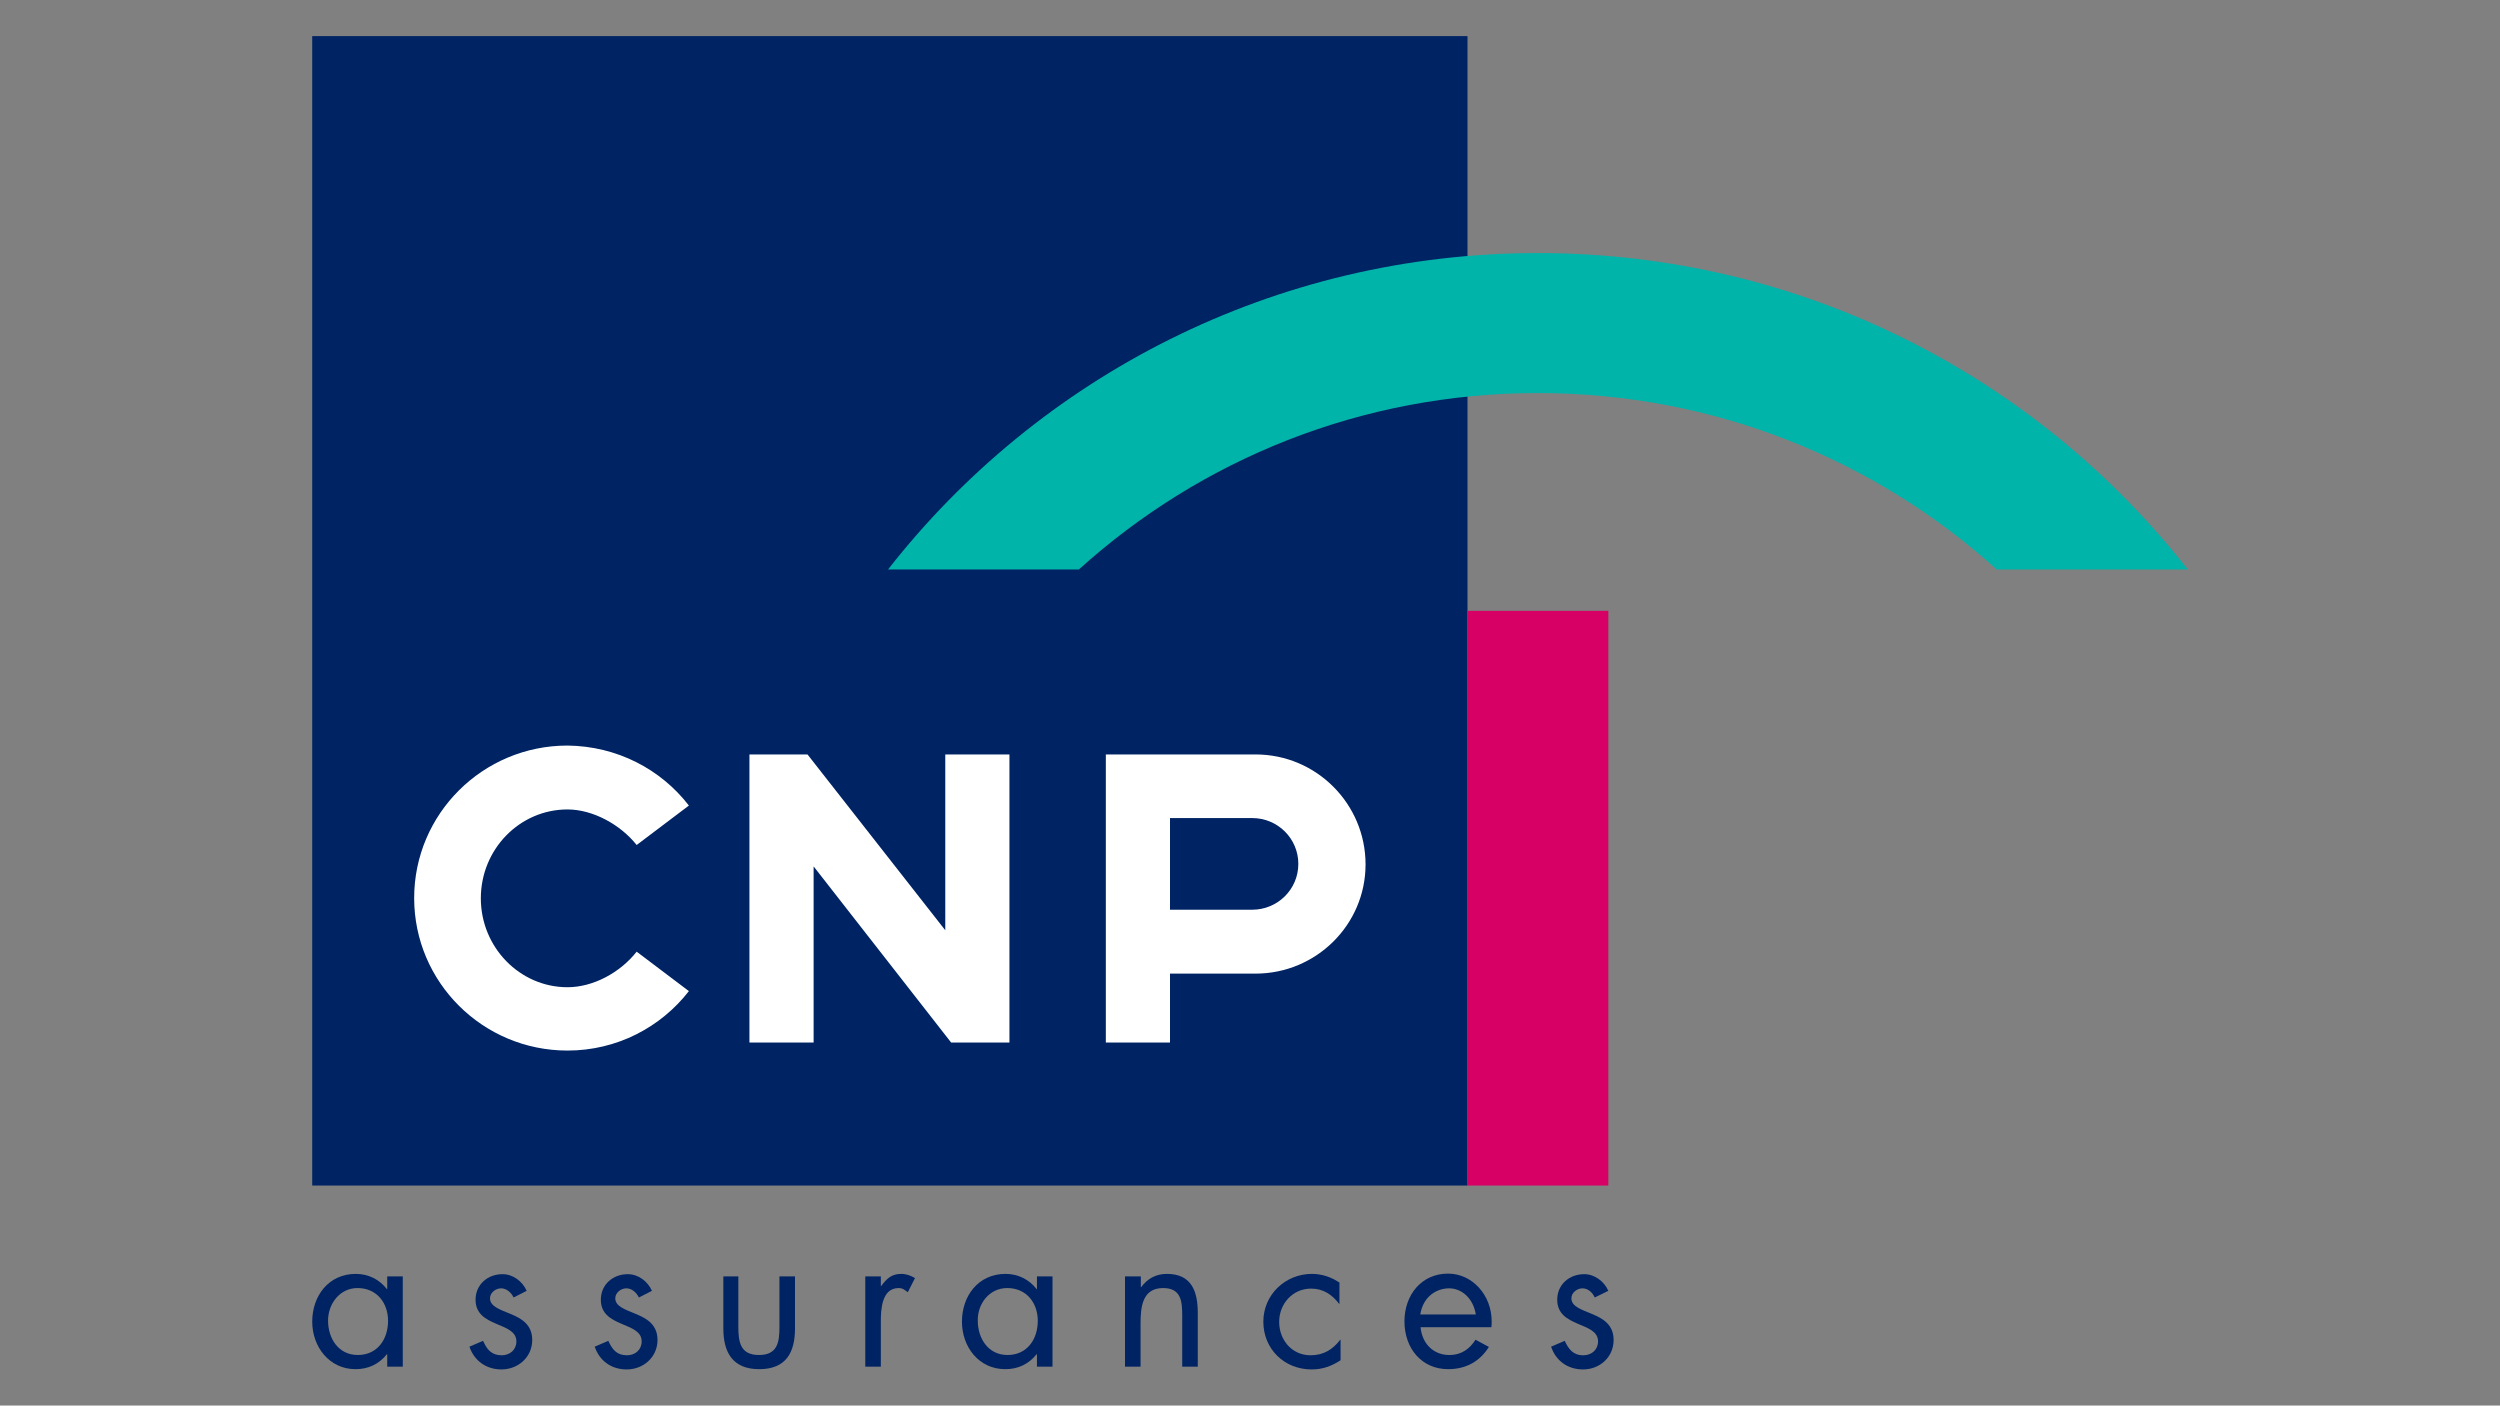 <?xml version="1.0" encoding="UTF-8"?>
<!-- Generator: Adobe Illustrator 26.5.0, SVG Export Plug-In . SVG Version: 6.00 Build 0)  -->
<svg xmlns="http://www.w3.org/2000/svg" xmlns:xlink="http://www.w3.org/1999/xlink" version="1.1" x="0px" y="0px" viewBox="0 0 900 506" style="enable-background:new 0 0 900 506;" xml:space="preserve">
<rect x="0" y="0" width="900" height="506" fill="#808080" stroke="none"/>
<style type="text/css">
	.st0{clip-path:url(#SVGID_00000102506217714152460740000009374644584547614121_);fill:#1B3281;}
	.st1{fill-rule:evenodd;clip-rule:evenodd;fill:#12ABDB;}
	.st2{fill-rule:evenodd;clip-rule:evenodd;fill:#0070AD;}
	.st3{fill:#304E69;}
	.st4{fill:#1C9DD4;}
	.st5{fill:none;}
	.st6{fill:#00563F;}
	.st7{fill:#27509B;}
	.st8{fill:#FFFFFF;}
	.st9{fill:#183964;}
	.st10{fill:#EEB111;}
	.st11{fill:#231F20;}
	.st12{fill:#ED1C2E;}
	.st13{fill:#CCCCCC;}
	.st14{fill-rule:evenodd;clip-rule:evenodd;fill:#0061A9;}
	.st15{fill-rule:evenodd;clip-rule:evenodd;fill:#FFE822;}
	.st16{fill-rule:evenodd;clip-rule:evenodd;fill:#FFFFFF;}
	.st17{fill-rule:evenodd;clip-rule:evenodd;fill:#040506;}
	.st18{fill:#142559;}
	.st19{fill:#E00025;}
	.st20{fill:#006680;}
	.st21{fill:#005EAD;}
	.st22{fill:#001E50;}
	.st23{fill:#E30613;}
	.st24{fill:#6EC2B3;}
	.st25{fill:#F26724;}
	.st26{fill:#12100B;}
	.st27{fill:#254A9A;}
	.st28{fill:url(#path2982_00000003786344523090156950000002199967982332016315_);}
	.st29{fill:#E01D22;}
	.st30{fill:#337993;}
	.st31{fill:#81A4AB;}
	.st32{fill:none;stroke:#81A4AB;stroke-width:1.5;stroke-miterlimit:10;}
	.st33{fill:none;stroke:#337993;stroke-width:1.5;stroke-miterlimit:10;}
	.st34{fill:#004554;}
	.st35{fill:#C4C31E;}
	.st36{fill:#181716;}
	.st37{clip-path:url(#SVGID_00000166642710726410334610000013367060062455963526_);}
	.st38{clip-path:url(#SVGID_00000138570605151266256050000016684740291361937799_);}
	.st39{fill:#004494;}
	.st40{fill:#69AAC7;}
	.st41{fill:#50AE2F;}
	.st42{fill:#72C6A5;}
	.st43{fill:#006892;}
	.st44{fill:#E51202;}
	.st45{fill:#1D1C20;}
	.st46{fill:#F47D30;}
	.st47{fill:#555658;}
	.st48{fill:#569BBE;}
	.st49{fill:#0099DE;}
	.st50{fill:#007EC1;}
	.st51{fill:#00406E;}
	.st52{fill:#001836;}
	.st53{fill:#3E3D40;}
	.st54{fill-rule:evenodd;clip-rule:evenodd;}
	.st55{fill-rule:evenodd;clip-rule:evenodd;fill:#2C53A0;}
	.st56{opacity:0.7;}
	.st57{clip-path:url(#SVGID_00000005978627363907762500000017351945505031658399_);}
	.st58{clip-path:url(#SVGID_00000102520877326304279640000009796566959615070359_);}
	.st59{clip-path:url(#SVGID_00000054946325996571009180000012065913716622881455_);}
	.st60{clip-path:url(#SVGID_00000140726409894168677560000017471437024130490541_);}
	.st61{fill:#76BF43;}
	.st62{fill:#FFF100;}
	.st63{fill:#CE1F36;}
	.st64{fill:#283877;}
	.st65{fill:#19458F;}
	.st66{fill:#EB172B;}
	.st67{fill:#C4053B;}
	.st68{fill:#00008F;}
	.st69{fill:#FF1721;}
	.st70{fill:#003399;}
	.st71{fill:url(#SVGID_00000014611847526512978850000012342105774011644078_);}
	.st72{fill:url(#SVGID_00000139277607855087628340000001475694096649128856_);}
	.st73{fill:url(#SVGID_00000070088858474257524340000009943071526866140314_);}
	.st74{fill:url(#SVGID_00000165203459904385415250000017371996462204797106_);}
	.st75{fill:url(#SVGID_00000150059972913158347050000003814668978194961068_);}
	.st76{fill:url(#SVGID_00000149379896365460827950000003484787768720213381_);}
	.st77{fill:#FFD400;}
	.st78{fill:#4C3E3D;}
	.st79{fill:#C4D600;}
	.st80{fill:#84BD00;}
	.st81{fill:#00AE53;}
	.st82{fill:#006341;}
	.st83{fill:#00874E;}
	.st84{fill:#070E57;}
	.st85{fill:#35A754;}
	.st86{fill:#F8B400;}
	.st87{fill:#86C440;}
	.st88{fill:#808084;}
	.st89{fill:#BEC0C2;}
	.st90{fill:#005366;}
	.st91{fill:#FFBA3A;}
	.st92{fill:url(#SVGID_00000033330576129098170520000007658393888728066225_);}
	.st93{fill:url(#SVGID_00000022554609986656072590000007722099644382705578_);}
	.st94{fill:url(#SVGID_00000124850879694500627130000001874511932348598678_);}
	.st95{clip-path:url(#SVGID_00000163069048046502707220000001800060050734971808_);}
	
		.st96{clip-path:url(#SVGID_00000050658706186169939340000010675249277158448531_);fill:url(#SVGID_00000089556284409642395730000015568311337599761540_);}
	.st97{fill:url(#SVGID_00000101791502886852310530000005631805500269885617_);}
	.st98{fill:url(#SVGID_00000064314806416468075550000012289364670002948773_);}
	.st99{clip-path:url(#SVGID_00000132050664541651077200000001476008382558594950_);}
	
		.st100{clip-path:url(#SVGID_00000057122280928540882650000017787642153622222270_);fill:url(#SVGID_00000115497426601266619190000015341101765064289976_);}
	.st101{fill:url(#SVGID_00000025434123342879445160000005078115587638058156_);}
	.st102{fill:url(#SVGID_00000169559815789671520710000004363612066555965318_);}
	.st103{fill:url(#SVGID_00000052788172373898528000000016683276453536126084_);}
	.st104{fill:url(#SVGID_00000030472467086737853760000018227070503122202250_);}
	.st105{fill:url(#SVGID_00000010309115123179520870000015946885567990301840_);}
	.st106{fill:#FFD100;}
	.st107{fill:#212721;}
	.st108{fill:#39A8E5;}
	.st109{fill:#164194;}
	.st110{fill:#212D5D;}
	.st111{fill:#322D2D;}
	.st112{fill-rule:evenodd;clip-rule:evenodd;fill:#322D2D;}
	.st113{clip-path:url(#SVGID_00000042703443625420769890000005424689835474501765_);fill:#E2231A;}
	.st114{fill:#1D1D1B;}
	.st115{clip-path:url(#SVGID_00000150781731117556480540000016209767488524876461_);fill:#1D1D1B;}
	.st116{clip-path:url(#SVGID_00000026160398819807737110000001883989899170291851_);fill:#1D1D1B;}
	.st117{clip-path:url(#SVGID_00000176765006019502185790000001039685833957231286_);fill:#E2231A;}
	.st118{clip-path:url(#SVGID_00000148623050332440356160000015115383607008263555_);fill:#1D1D1B;}
	.st119{clip-path:url(#SVGID_00000152946389821156583160000012060329428435339965_);fill:#FFFFFF;}
	.st120{fill:#E2E3E4;}
	.st121{fill:#00689D;}
	.st122{fill:#58595B;}
	.st123{fill-rule:evenodd;clip-rule:evenodd;fill:#58595B;}
	.st124{fill:#0078BF;}
	.st125{fill:#00843D;}
	.st126{fill:#4B4B45;}
	.st127{fill:#E3731C;}
	.st128{fill:#E669A2;}
	.st129{fill:#F3BC87;}
	.st130{fill:#EE9C34;}
	.st131{fill:#F3BE26;}
	.st132{fill:#DB4E18;}
	.st133{fill:#E88C14;}
	.st134{fill:#D1390D;}
	.st135{fill:#D85604;}
	.st136{fill:#C22303;}
	.st137{fill:#C14303;}
	.st138{fill:#AD1B02;}
	.st139{clip-path:url(#SVGID_00000008123413227846169720000005374639222263923884_);}
	.st140{clip-path:url(#SVGID_00000026139041830950575700000015143590932750720703_);fill:#00A6CA;}
	.st141{clip-path:url(#SVGID_00000057840152016605984980000000339463178322474908_);fill:#24274D;}
	.st142{clip-path:url(#SVGID_00000170979291422493635930000010183669499507106457_);fill:#24274D;}
	.st143{clip-path:url(#SVGID_00000178904987860659149520000006773958407039463593_);fill:#24274D;}
	.st144{clip-path:url(#SVGID_00000080180902119181505210000006762694027217229984_);fill:#24274D;}
	.st145{clip-path:url(#SVGID_00000113335341538476796160000010041703177604884148_);fill:#24274D;}
	.st146{clip-path:url(#SVGID_00000041261121340354415420000002425705044531150248_);fill:#24274D;}
	.st147{clip-path:url(#SVGID_00000176007914831208355400000017746926745669802651_);fill:#00A6CA;}
	.st148{fill:#6390B1;}
	.st149{fill:#002F5F;}
	.st150{fill:#4C575D;}
	.st151{fill:#C10A27;}
	.st152{fill:#E16A03;}
	.st153{fill:#95C11F;}
	.st154{fill:#0067A4;}
	.st155{fill:#463378;}
	.st156{fill:#28297D;}
	.st157{fill:#5B6971;}
	.st158{fill:#8F7332;}
	.st159{fill:#333333;}
	.st160{clip-path:url(#SVGID_00000123418797242544136410000003796425504032151466_);fill:#FEC5E4;}
	.st161{clip-path:url(#SVGID_00000123418797242544136410000003796425504032151466_);fill:#FEC4E5;}
	.st162{clip-path:url(#SVGID_00000123418797242544136410000003796425504032151466_);fill:#FEC3E6;}
	.st163{clip-path:url(#SVGID_00000123418797242544136410000003796425504032151466_);fill:#FEC2E7;}
	.st164{clip-path:url(#SVGID_00000123418797242544136410000003796425504032151466_);fill:#FDC3E7;}
	.st165{clip-path:url(#SVGID_00000123418797242544136410000003796425504032151466_);fill:#FCC3E8;}
	.st166{clip-path:url(#SVGID_00000123418797242544136410000003796425504032151466_);fill:#FBC4E8;}
	.st167{clip-path:url(#SVGID_00000123418797242544136410000003796425504032151466_);fill:#FAC5E9;}
	.st168{clip-path:url(#SVGID_00000123418797242544136410000003796425504032151466_);fill:#F9C6E9;}
	.st169{clip-path:url(#SVGID_00000123418797242544136410000003796425504032151466_);fill:#F8C6EA;}
	.st170{clip-path:url(#SVGID_00000123418797242544136410000003796425504032151466_);fill:#F7C7EA;}
	.st171{clip-path:url(#SVGID_00000123418797242544136410000003796425504032151466_);fill:#F6C8EB;}
	.st172{clip-path:url(#SVGID_00000123418797242544136410000003796425504032151466_);fill:#F5C8EB;}
	.st173{clip-path:url(#SVGID_00000123418797242544136410000003796425504032151466_);fill:#F4C9EC;}
	.st174{clip-path:url(#SVGID_00000123418797242544136410000003796425504032151466_);fill:#F3CAEC;}
	.st175{clip-path:url(#SVGID_00000123418797242544136410000003796425504032151466_);fill:#F2CBED;}
	.st176{clip-path:url(#SVGID_00000123418797242544136410000003796425504032151466_);fill:#F1CBED;}
	.st177{clip-path:url(#SVGID_00000123418797242544136410000003796425504032151466_);fill:#F0CCED;}
	.st178{clip-path:url(#SVGID_00000123418797242544136410000003796425504032151466_);fill:#EFCDEE;}
	.st179{clip-path:url(#SVGID_00000123418797242544136410000003796425504032151466_);fill:#EECDEE;}
	.st180{clip-path:url(#SVGID_00000123418797242544136410000003796425504032151466_);fill:#EDCEEF;}
	.st181{clip-path:url(#SVGID_00000123418797242544136410000003796425504032151466_);fill:#ECCFEF;}
	.st182{clip-path:url(#SVGID_00000123418797242544136410000003796425504032151466_);fill:#EBD0F0;}
	.st183{clip-path:url(#SVGID_00000123418797242544136410000003796425504032151466_);fill:#EAD0F0;}
	.st184{clip-path:url(#SVGID_00000123418797242544136410000003796425504032151466_);fill:#E9D1F1;}
	.st185{clip-path:url(#SVGID_00000123418797242544136410000003796425504032151466_);fill:#E8D2F1;}
	.st186{clip-path:url(#SVGID_00000123418797242544136410000003796425504032151466_);fill:#E7D2F2;}
	.st187{clip-path:url(#SVGID_00000123418797242544136410000003796425504032151466_);fill:#E6D3F2;}
	.st188{clip-path:url(#SVGID_00000123418797242544136410000003796425504032151466_);fill:#E5D4F3;}
	.st189{clip-path:url(#SVGID_00000123418797242544136410000003796425504032151466_);fill:#E4D5F3;}
	.st190{clip-path:url(#SVGID_00000123418797242544136410000003796425504032151466_);fill:#E2D5F3;}
	.st191{clip-path:url(#SVGID_00000123418797242544136410000003796425504032151466_);fill:#E1D6F4;}
	.st192{clip-path:url(#SVGID_00000123418797242544136410000003796425504032151466_);fill:#E0D7F4;}
	.st193{clip-path:url(#SVGID_00000123418797242544136410000003796425504032151466_);fill:#DFD7F5;}
	.st194{clip-path:url(#SVGID_00000123418797242544136410000003796425504032151466_);fill:#DED8F5;}
	.st195{clip-path:url(#SVGID_00000123418797242544136410000003796425504032151466_);fill:#DDD9F6;}
	.st196{clip-path:url(#SVGID_00000123418797242544136410000003796425504032151466_);fill:#DCD9F6;}
	.st197{clip-path:url(#SVGID_00000123418797242544136410000003796425504032151466_);fill:#DBDAF7;}
	.st198{clip-path:url(#SVGID_00000123418797242544136410000003796425504032151466_);fill:#DADBF7;}
	.st199{clip-path:url(#SVGID_00000123418797242544136410000003796425504032151466_);fill:#D9DCF8;}
	.st200{clip-path:url(#SVGID_00000123418797242544136410000003796425504032151466_);fill:#D8DCF8;}
	.st201{clip-path:url(#SVGID_00000123418797242544136410000003796425504032151466_);fill:#D7DDF9;}
	.st202{clip-path:url(#SVGID_00000123418797242544136410000003796425504032151466_);fill:#D6DEF9;}
	.st203{clip-path:url(#SVGID_00000123418797242544136410000003796425504032151466_);fill:#D5DEF9;}
	.st204{clip-path:url(#SVGID_00000123418797242544136410000003796425504032151466_);fill:#D4DFFA;}
	.st205{clip-path:url(#SVGID_00000123418797242544136410000003796425504032151466_);fill:#D3E0FA;}
	.st206{clip-path:url(#SVGID_00000123418797242544136410000003796425504032151466_);fill:#D2E1FB;}
	.st207{clip-path:url(#SVGID_00000123418797242544136410000003796425504032151466_);fill:#D1E1FB;}
	.st208{clip-path:url(#SVGID_00000123418797242544136410000003796425504032151466_);fill:#D0E2FC;}
	.st209{clip-path:url(#SVGID_00000123418797242544136410000003796425504032151466_);fill:#CFE3FC;}
	.st210{clip-path:url(#SVGID_00000123418797242544136410000003796425504032151466_);fill:#CEE3FD;}
	.st211{clip-path:url(#SVGID_00000123418797242544136410000003796425504032151466_);fill:#CDE4FD;}
	.st212{clip-path:url(#SVGID_00000123418797242544136410000003796425504032151466_);fill:#CCE5FE;}
	.st213{clip-path:url(#SVGID_00000123418797242544136410000003796425504032151466_);fill:#CBE6FE;}
	.st214{clip-path:url(#SVGID_00000123418797242544136410000003796425504032151466_);fill:#CAE6FF;}
	.st215{clip-path:url(#SVGID_00000123418797242544136410000003796425504032151466_);fill:#C9E7FF;}
	.st216{clip-path:url(#SVGID_00000123418797242544136410000003796425504032151466_);fill:#C8E7FF;}
	.st217{clip-path:url(#SVGID_00000123418797242544136410000003796425504032151466_);fill:#C7E8FF;}
	.st218{clip-path:url(#SVGID_00000123418797242544136410000003796425504032151466_);fill:#C6E8FF;}
	.st219{clip-path:url(#SVGID_00000123418797242544136410000003796425504032151466_);fill:#C5E8FE;}
	.st220{clip-path:url(#SVGID_00000123418797242544136410000003796425504032151466_);fill:#C4E9FE;}
	.st221{clip-path:url(#SVGID_00000123418797242544136410000003796425504032151466_);fill:#C3E9FE;}
	.st222{clip-path:url(#SVGID_00000123418797242544136410000003796425504032151466_);fill:#C2E9FE;}
	.st223{clip-path:url(#SVGID_00000123418797242544136410000003796425504032151466_);fill:#C1EAFE;}
	.st224{clip-path:url(#SVGID_00000123418797242544136410000003796425504032151466_);fill:#C0EAFE;}
	.st225{clip-path:url(#SVGID_00000123418797242544136410000003796425504032151466_);fill:#BFEAFD;}
	.st226{clip-path:url(#SVGID_00000123418797242544136410000003796425504032151466_);fill:#BEEBFD;}
	.st227{clip-path:url(#SVGID_00000123418797242544136410000003796425504032151466_);fill:#BDEBFD;}
	.st228{clip-path:url(#SVGID_00000123418797242544136410000003796425504032151466_);fill:#BCECFD;}
	.st229{clip-path:url(#SVGID_00000123418797242544136410000003796425504032151466_);fill:#BBECFD;}
	.st230{clip-path:url(#SVGID_00000123418797242544136410000003796425504032151466_);fill:#BAECFD;}
	.st231{clip-path:url(#SVGID_00000123418797242544136410000003796425504032151466_);fill:#B9EDFC;}
	.st232{clip-path:url(#SVGID_00000123418797242544136410000003796425504032151466_);fill:#B8EDFC;}
	.st233{clip-path:url(#SVGID_00000123418797242544136410000003796425504032151466_);fill:#B7EDFC;}
	.st234{clip-path:url(#SVGID_00000123418797242544136410000003796425504032151466_);fill:#B6EEFC;}
	.st235{clip-path:url(#SVGID_00000123418797242544136410000003796425504032151466_);fill:#B5EEFC;}
	.st236{clip-path:url(#SVGID_00000123418797242544136410000003796425504032151466_);fill:#B4EEFC;}
	.st237{clip-path:url(#SVGID_00000123418797242544136410000003796425504032151466_);fill:#B3EFFB;}
	.st238{clip-path:url(#SVGID_00000123418797242544136410000003796425504032151466_);fill:#B2EFFB;}
	.st239{clip-path:url(#SVGID_00000123418797242544136410000003796425504032151466_);fill:#B1EFFB;}
	.st240{clip-path:url(#SVGID_00000123418797242544136410000003796425504032151466_);fill:#B0F0FB;}
	.st241{clip-path:url(#SVGID_00000123418797242544136410000003796425504032151466_);fill:#AFF0FB;}
	.st242{clip-path:url(#SVGID_00000123418797242544136410000003796425504032151466_);fill:#AEF0FB;}
	.st243{clip-path:url(#SVGID_00000123418797242544136410000003796425504032151466_);fill:#ADF1FA;}
	.st244{clip-path:url(#SVGID_00000123418797242544136410000003796425504032151466_);fill:#ACF1FA;}
	.st245{clip-path:url(#SVGID_00000123418797242544136410000003796425504032151466_);fill:#ABF1FA;}
	.st246{clip-path:url(#SVGID_00000123418797242544136410000003796425504032151466_);fill:#AAF2FA;}
	.st247{clip-path:url(#SVGID_00000123418797242544136410000003796425504032151466_);fill:#A9F2FA;}
	.st248{clip-path:url(#SVGID_00000123418797242544136410000003796425504032151466_);fill:#A8F3FA;}
	.st249{clip-path:url(#SVGID_00000123418797242544136410000003796425504032151466_);fill:#A6F3F9;}
	.st250{clip-path:url(#SVGID_00000123418797242544136410000003796425504032151466_);fill:#A5F3F9;}
	.st251{clip-path:url(#SVGID_00000123418797242544136410000003796425504032151466_);fill:#A4F4F9;}
	.st252{clip-path:url(#SVGID_00000123418797242544136410000003796425504032151466_);fill:#A3F4F9;}
	.st253{clip-path:url(#SVGID_00000123418797242544136410000003796425504032151466_);fill:#A2F4F9;}
	.st254{clip-path:url(#SVGID_00000123418797242544136410000003796425504032151466_);fill:#A1F5F9;}
	.st255{clip-path:url(#SVGID_00000123418797242544136410000003796425504032151466_);fill:#A0F5F8;}
	.st256{clip-path:url(#SVGID_00000123418797242544136410000003796425504032151466_);fill:#9FF5F8;}
	.st257{clip-path:url(#SVGID_00000123418797242544136410000003796425504032151466_);fill:#9EF6F8;}
	.st258{clip-path:url(#SVGID_00000123418797242544136410000003796425504032151466_);fill:#9DF6F8;}
	.st259{clip-path:url(#SVGID_00000123418797242544136410000003796425504032151466_);fill:#9CF6F8;}
	.st260{clip-path:url(#SVGID_00000123418797242544136410000003796425504032151466_);fill:#9BF7F8;}
	.st261{clip-path:url(#SVGID_00000123418797242544136410000003796425504032151466_);fill:#9AF7F7;}
	.st262{clip-path:url(#SVGID_00000123418797242544136410000003796425504032151466_);fill:#99F7F7;}
	.st263{clip-path:url(#SVGID_00000123418797242544136410000003796425504032151466_);fill:#98F8F7;}
	.st264{clip-path:url(#SVGID_00000123418797242544136410000003796425504032151466_);fill:#97F8F7;}
	.st265{clip-path:url(#SVGID_00000123418797242544136410000003796425504032151466_);fill:#96F8F7;}
	.st266{clip-path:url(#SVGID_00000123418797242544136410000003796425504032151466_);fill:#95F9F7;}
	.st267{clip-path:url(#SVGID_00000123418797242544136410000003796425504032151466_);fill:#94F9F6;}
	.st268{clip-path:url(#SVGID_00000123418797242544136410000003796425504032151466_);fill:#93F9F6;}
	.st269{clip-path:url(#SVGID_00000123418797242544136410000003796425504032151466_);fill:#92FAF6;}
	.st270{clip-path:url(#SVGID_00000123418797242544136410000003796425504032151466_);fill:#91FAF6;}
	.st271{clip-path:url(#SVGID_00000123418797242544136410000003796425504032151466_);fill:#90FBF6;}
	.st272{clip-path:url(#SVGID_00000123418797242544136410000003796425504032151466_);fill:#8FFBF6;}
	.st273{clip-path:url(#SVGID_00000123418797242544136410000003796425504032151466_);fill:#8EFBF5;}
	.st274{clip-path:url(#SVGID_00000123418797242544136410000003796425504032151466_);fill:#8DFCF5;}
	.st275{clip-path:url(#SVGID_00000008126691141431061340000012857735728757684158_);fill:#FFE2CD;}
	.st276{clip-path:url(#SVGID_00000008126691141431061340000012857735728757684158_);fill:#FFE1CE;}
	.st277{clip-path:url(#SVGID_00000008126691141431061340000012857735728757684158_);fill:#FFE0CF;}
	.st278{clip-path:url(#SVGID_00000008126691141431061340000012857735728757684158_);fill:#FFDFD0;}
	.st279{clip-path:url(#SVGID_00000008126691141431061340000012857735728757684158_);fill:#FFDED0;}
	.st280{clip-path:url(#SVGID_00000008126691141431061340000012857735728757684158_);fill:#FFDDD1;}
	.st281{clip-path:url(#SVGID_00000008126691141431061340000012857735728757684158_);fill:#FFDCD2;}
	.st282{clip-path:url(#SVGID_00000008126691141431061340000012857735728757684158_);fill:#FFDBD3;}
	.st283{clip-path:url(#SVGID_00000008126691141431061340000012857735728757684158_);fill:#FFDAD4;}
	.st284{clip-path:url(#SVGID_00000008126691141431061340000012857735728757684158_);fill:#FFD9D5;}
	.st285{clip-path:url(#SVGID_00000008126691141431061340000012857735728757684158_);fill:#FFD8D5;}
	.st286{clip-path:url(#SVGID_00000008126691141431061340000012857735728757684158_);fill:#FFD7D6;}
	.st287{clip-path:url(#SVGID_00000008126691141431061340000012857735728757684158_);fill:#FFD6D7;}
	.st288{clip-path:url(#SVGID_00000008126691141431061340000012857735728757684158_);fill:#FFD5D8;}
	.st289{clip-path:url(#SVGID_00000008126691141431061340000012857735728757684158_);fill:#FFD4D9;}
	.st290{clip-path:url(#SVGID_00000008126691141431061340000012857735728757684158_);fill:#FFD3DA;}
	.st291{clip-path:url(#SVGID_00000008126691141431061340000012857735728757684158_);fill:#FED1DA;}
	.st292{clip-path:url(#SVGID_00000008126691141431061340000012857735728757684158_);fill:#FED0DB;}
	.st293{clip-path:url(#SVGID_00000008126691141431061340000012857735728757684158_);fill:#FECFDC;}
	.st294{clip-path:url(#SVGID_00000008126691141431061340000012857735728757684158_);fill:#FECEDD;}
	.st295{clip-path:url(#SVGID_00000008126691141431061340000012857735728757684158_);fill:#FECDDE;}
	.st296{clip-path:url(#SVGID_00000008126691141431061340000012857735728757684158_);fill:#FECCDF;}
	.st297{clip-path:url(#SVGID_00000008126691141431061340000012857735728757684158_);fill:#FECBDF;}
	.st298{clip-path:url(#SVGID_00000008126691141431061340000012857735728757684158_);fill:#FECAE0;}
	.st299{clip-path:url(#SVGID_00000008126691141431061340000012857735728757684158_);fill:#FEC9E1;}
	.st300{clip-path:url(#SVGID_00000008126691141431061340000012857735728757684158_);fill:#FEC8E2;}
	.st301{clip-path:url(#SVGID_00000008126691141431061340000012857735728757684158_);fill:#FEC7E3;}
	.st302{clip-path:url(#SVGID_00000008126691141431061340000012857735728757684158_);fill:#FEC6E4;}
	.st303{clip-path:url(#SVGID_00000008126691141431061340000012857735728757684158_);fill:#FEC5E4;}
	.st304{clip-path:url(#SVGID_00000008126691141431061340000012857735728757684158_);fill:#FEC4E5;}
	.st305{clip-path:url(#SVGID_00000008126691141431061340000012857735728757684158_);fill:#FEC3E6;}
	.st306{clip-path:url(#SVGID_00000008126691141431061340000012857735728757684158_);fill:#FEC2E7;}
	.st307{clip-path:url(#SVGID_00000008126691141431061340000012857735728757684158_);fill:#FDC3E7;}
	.st308{clip-path:url(#SVGID_00000008126691141431061340000012857735728757684158_);fill:#FCC3E8;}
	.st309{clip-path:url(#SVGID_00000008126691141431061340000012857735728757684158_);fill:#FBC4E8;}
	.st310{clip-path:url(#SVGID_00000008126691141431061340000012857735728757684158_);fill:#FAC5E9;}
	.st311{clip-path:url(#SVGID_00000008126691141431061340000012857735728757684158_);fill:#F9C6E9;}
	.st312{clip-path:url(#SVGID_00000008126691141431061340000012857735728757684158_);fill:#F8C6EA;}
	.st313{clip-path:url(#SVGID_00000008126691141431061340000012857735728757684158_);fill:#F7C7EA;}
	.st314{clip-path:url(#SVGID_00000008126691141431061340000012857735728757684158_);fill:#F6C8EB;}
	.st315{clip-path:url(#SVGID_00000008126691141431061340000012857735728757684158_);fill:#F5C8EB;}
	.st316{clip-path:url(#SVGID_00000008126691141431061340000012857735728757684158_);fill:#F4C9EC;}
	.st317{clip-path:url(#SVGID_00000008126691141431061340000012857735728757684158_);fill:#F3CAEC;}
	.st318{clip-path:url(#SVGID_00000008126691141431061340000012857735728757684158_);fill:#F2CBED;}
	.st319{clip-path:url(#SVGID_00000008126691141431061340000012857735728757684158_);fill:#F1CBED;}
	.st320{clip-path:url(#SVGID_00000008126691141431061340000012857735728757684158_);fill:#F0CCED;}
	.st321{clip-path:url(#SVGID_00000008126691141431061340000012857735728757684158_);fill:#EFCDEE;}
	.st322{clip-path:url(#SVGID_00000008126691141431061340000012857735728757684158_);fill:#EECDEE;}
	.st323{clip-path:url(#SVGID_00000008126691141431061340000012857735728757684158_);fill:#EDCEEF;}
	.st324{clip-path:url(#SVGID_00000008126691141431061340000012857735728757684158_);fill:#ECCFEF;}
	.st325{clip-path:url(#SVGID_00000008126691141431061340000012857735728757684158_);fill:#EBD0F0;}
	.st326{clip-path:url(#SVGID_00000008126691141431061340000012857735728757684158_);fill:#EAD0F0;}
	.st327{clip-path:url(#SVGID_00000008126691141431061340000012857735728757684158_);fill:#E9D1F1;}
	.st328{clip-path:url(#SVGID_00000008126691141431061340000012857735728757684158_);fill:#E8D2F1;}
	.st329{clip-path:url(#SVGID_00000008126691141431061340000012857735728757684158_);fill:#E7D2F2;}
	.st330{clip-path:url(#SVGID_00000008126691141431061340000012857735728757684158_);fill:#E6D3F2;}
	.st331{clip-path:url(#SVGID_00000008126691141431061340000012857735728757684158_);fill:#E5D4F3;}
	.st332{clip-path:url(#SVGID_00000008126691141431061340000012857735728757684158_);fill:#E4D5F3;}
	.st333{clip-path:url(#SVGID_00000008126691141431061340000012857735728757684158_);fill:#E2D5F3;}
	.st334{clip-path:url(#SVGID_00000008126691141431061340000012857735728757684158_);fill:#E1D6F4;}
	.st335{clip-path:url(#SVGID_00000008126691141431061340000012857735728757684158_);fill:#E0D7F4;}
	.st336{clip-path:url(#SVGID_00000008126691141431061340000012857735728757684158_);fill:#DFD7F5;}
	.st337{clip-path:url(#SVGID_00000008126691141431061340000012857735728757684158_);fill:#DED8F5;}
	.st338{clip-path:url(#SVGID_00000008126691141431061340000012857735728757684158_);fill:#DDD9F6;}
	.st339{clip-path:url(#SVGID_00000008126691141431061340000012857735728757684158_);fill:#DCD9F6;}
	.st340{clip-path:url(#SVGID_00000008126691141431061340000012857735728757684158_);fill:#DBDAF7;}
	.st341{clip-path:url(#SVGID_00000008126691141431061340000012857735728757684158_);fill:#DADBF7;}
	.st342{clip-path:url(#SVGID_00000008126691141431061340000012857735728757684158_);fill:#D9DCF8;}
	.st343{clip-path:url(#SVGID_00000008126691141431061340000012857735728757684158_);fill:#D8DCF8;}
	.st344{clip-path:url(#SVGID_00000008126691141431061340000012857735728757684158_);fill:#D7DDF9;}
	.st345{fill:#133A62;}
	.st346{fill:#25597E;}
	.st347{fill:#30698C;}
	.st348{fill:#3A7C9D;}
	.st349{fill:#4490B3;}
	.st350{fill:#1A496F;}
	.st351{fill:#5EBF97;}
	.st352{fill:#2A385A;}
	.st353{fill:#A32035;}
	.st354{fill:#636569;}
	.st355{fill-rule:evenodd;clip-rule:evenodd;fill:#636569;}
	.st356{fill:#336699;}
	.st357{fill:#FFCC33;}
	.st358{fill-rule:evenodd;clip-rule:evenodd;fill:#00509E;}
	.st359{fill-rule:evenodd;clip-rule:evenodd;fill:#FFEC00;}
	.st360{fill-rule:evenodd;clip-rule:evenodd;fill:#1B1918;}
	.st361{fill:#00509E;}
	.st362{fill:#007DC5;}
	.st363{fill:url(#SVGID_00000088132198987521584160000017571772611346027144_);}
	.st364{fill:url(#SVGID_00000130644150761247977600000001367149869536944039_);}
	.st365{fill:url(#SVGID_00000129198680999171160740000014226628623744405650_);}
	.st366{fill:url(#SVGID_00000173858589445072149030000017540018392939488186_);}
	.st367{fill:url(#SVGID_00000106133119926689031270000009335933387926584455_);}
	.st368{fill:url(#SVGID_00000018936684290754002930000005395584262521703833_);}
	.st369{fill:url(#SVGID_00000055682912822519938540000007602670830155753392_);}
	.st370{fill:url(#SVGID_00000168099050550372513110000011165641509853593245_);}
	.st371{fill:url(#SVGID_00000070811991529770436050000008998494706737244336_);}
	.st372{fill:#243E86;}
	.st373{fill:#A100FF;}
	.st374{fill:#E11937;}
	.st375{fill:#EF008E;}
	.st376{fill:#2A4C87;}
	.st377{fill:#2E4E88;}
	.st378{fill:#1F3D70;}
	.st379{fill:#194C88;}
	.st380{fill:#3468A3;}
	.st381{fill:#4C8DCB;}
	.st382{fill:#3498B3;}
	.st383{fill:#0AA496;}
	.st384{fill:#00AA75;}
	.st385{fill:#4FBA6A;}
	.st386{fill:#7EC45F;}
	.st387{fill:#4C609B;}
	.st388{fill:#54669F;}
	.st389{fill:#746FA7;}
	.st390{fill:#99558E;}
	.st391{fill:#AF3379;}
	.st392{fill:#BE266A;}
	.st393{fill:#D4525C;}
	.st394{fill:#E0654F;}
	.st395{fill:#F57F2A;}
	.st396{fill:#F89828;}
	.st397{fill:#FEC127;}
	.st398{fill:#FED627;}
	.st399{fill:#351A55;}
	.st400{fill:#778D8D;}
	.st401{fill:#545451;}
	.st402{fill:#00AA9B;}
	.st403{fill:#232D4B;}
	.st404{fill:#86BC25;}
	.st405{fill:#005172;}
	.st406{fill:#3095B4;}
	.st407{fill:#5DC2BF;}
	.st408{fill:#1B1819;}
	.st409{fill:#02A3A3;}
	.st410{fill:#00101D;}
	.st411{fill:#00C43C;}
	.st412{fill:#4A4A49;}
	.st413{fill-rule:evenodd;clip-rule:evenodd;fill:#007CB6;}
	.st414{fill-rule:evenodd;clip-rule:evenodd;fill:#1F272E;}
	.st415{fill:#0072AF;}
	.st416{fill:#00467F;}
	.st417{fill:#F4C200;}
	.st418{fill:#B5007C;}
	.st419{fill:#C7D100;}
	.st420{fill:#E85911;}
	.st421{fill:#595194;}
	.st422{fill:#059BD2;}
	.st423{fill-rule:evenodd;clip-rule:evenodd;fill:#FC6600;}
	.st424{fill:#FC6600;}
	.st425{fill:#ED1A3B;}
	.st426{fill-rule:evenodd;clip-rule:evenodd;fill:#ED1A3B;}
	.st427{fill:#FF0000;}
	.st428{clip-path:url(#SVGID_00000147910635661978442760000013849165495091243179_);}
	.st429{fill:#EAAA00;}
	.st430{fill:#9D2235;}
	.st431{clip-path:url(#SVGID_00000073688979950113654920000004579814046037960617_);}
	.st432{fill:#FFC233;}
	.st433{fill:#C40E3E;}
	.st434{clip-path:url(#SVGID_00000147933259040478224980000004702908437403280267_);}
	.st435{fill:#ED1C24;}
	.st436{fill:#B20D35;}
	.st437{fill:#F5970F;}
	.st438{fill:#59585A;}
	.st439{fill:#B1B2B4;}
	.st440{fill:#003DA6;}
	.st441{fill:#007FA9;}
	.st442{fill:#FFB71B;}
	.st443{fill-rule:evenodd;clip-rule:evenodd;fill:#107ACA;}
	.st444{fill:#107ACA;}
	.st445{fill:#4181D0;}
	.st446{opacity:0.55;fill:url(#SVGID_00000079452648637627050040000014662504420550973325_);enable-background:new    ;}
	.st447{fill:#FDE100;}
	.st448{fill-rule:evenodd;clip-rule:evenodd;fill:#003882;}
	.st449{fill-rule:evenodd;clip-rule:evenodd;fill:#002364;}
	.st450{fill-rule:evenodd;clip-rule:evenodd;fill:#D70064;}
	.st451{fill-rule:evenodd;clip-rule:evenodd;fill:#00B4AA;}
</style>
<g id="Layer_1">
</g>
<g id="Layer_2">
	<g id="Group-2" transform="translate(93, 0)">
		<path id="Fill-1" class="st449" d="M428.7,487.8c4.6,0,7.4-2.3,9.5-5.5l4.8,2.6c-3.2,5.1-8.1,8-14.7,8c-9.5,0-15.7-7.5-15.7-17.2    c0-9.5,6.1-17.2,15.7-17.2c8.7,0,15.7,7.7,15.7,17.2c0,0.7,0,1.4-0.1,2.1h-25.5C419,484,423.3,487.8,428.7,487.8 M418.3,473.2h20    c-1-6-5.2-9.4-9.6-9.4C424.5,463.8,419.4,466.4,418.3,473.2"></path>
		<path id="Fill-3" class="st449" d="M52,459.5h-5.6v4.6h-0.1c-2.7-3.5-6.7-5.5-11.2-5.5c-9.8,0-15.7,7.9-15.7,17.2    c0,9,6.1,17.1,15.6,17.1c4.6,0,8.4-1.8,11.3-5.4h0.1v4.5H52V459.5z M35.7,463.7c6.9,0,11,5.3,11,11.8c0,6.6-3.8,12.3-10.9,12.3    c-7,0-10.7-6-10.7-12.4C25.1,469.4,29.3,463.7,35.7,463.7z"></path>
		<path id="Fill-5" class="st449" d="M96.6,464.7c-1.5-3.4-4.9-6-8.7-6c-5.3,0-9.7,3.7-9.7,9.2c0,10.2,14.7,7.8,14.7,15    c0,3-2.3,5-5.3,5c-3.7,0-5.3-2.1-6.7-5.2l-4.9,2.1c1.7,5.1,6.1,8.2,11.5,8.2c6,0,11.1-4.4,11.1-10.6c0-5.5-3.8-7.7-7.6-9.3    c-3.8-1.6-7.6-2.7-7.6-5.7c0-2.1,2.1-3.6,4-3.6c2,0,3.7,1.6,4.5,3.3L96.6,464.7"></path>
		<path id="Fill-7" class="st449" d="M141.7,464.7c-1.5-3.4-4.9-6-8.7-6c-5.3,0-9.7,3.7-9.7,9.2c0,10.2,14.7,7.8,14.7,15    c0,3-2.3,5-5.3,5c-3.7,0-5.3-2.1-6.7-5.2l-4.9,2.1c1.7,5.1,6,8.2,11.5,8.2c6,0,11.1-4.4,11.1-10.6c0-5.5-3.8-7.7-7.6-9.3    c-3.8-1.6-7.6-2.7-7.6-5.7c0-2.1,2.1-3.6,4-3.6c2,0,3.7,1.6,4.5,3.3L141.7,464.7"></path>
		<path id="Fill-9" class="st449" d="M173,459.5h-5.6v18.7c0,8.6,3.3,14.7,12.9,14.7c9.7,0,12.9-6,12.9-14.7v-18.7h-5.6v18.1    c0,5.5-0.6,10.2-7.4,10.2c-6.7,0-7.4-4.7-7.4-10.2V459.5"></path>
		<path id="Fill-11" class="st449" d="M224.1,459.5h-5.6v32.5h5.6v-16.3c0-4.2,0.3-12,6.4-12c1.5,0,2.2,0.7,3.3,1.5l2.6-5.1    c-1.6-0.9-3.1-1.5-5-1.5c-3.6,0-5.3,1.9-7.2,4.4h-0.1V459.5"></path>
		<path id="Fill-13" class="st449" d="M285.9,459.5h-5.6v4.6h-0.1c-2.7-3.5-6.7-5.5-11.2-5.5c-9.8,0-15.7,7.9-15.7,17.2    c0,9,6,17.1,15.6,17.1c4.6,0,8.4-1.8,11.3-5.4h0.1v4.5h5.6V459.5z M269.6,463.7c6.9,0,11,5.3,11,11.8c0,6.6-3.8,12.3-10.9,12.3    c-7,0-10.7-6-10.7-12.4C258.9,469.4,263.1,463.7,269.6,463.7z"></path>
		<path id="Fill-15" class="st449" d="M317.6,459.5H312v32.5h5.6v-15.4c0-5.8,0.5-12.9,8.1-12.9c6.5,0,6.9,4.7,6.9,10v18.3h5.6    v-19.3c0-7.6-2.1-14.1-11.1-14.1c-4,0-7,1.7-9.3,4.8h-0.1V459.5"></path>
		<path id="Fill-17" class="st449" d="M389.4,461.9c-2.9-2.1-6.5-3.3-10.1-3.3c-9.6,0-17.5,7.5-17.5,17.2c0,9.8,7.5,17.2,17.4,17.2    c3.9,0,7.2-1.2,10.4-3.3v-7.4h-0.1c-2.7,3.5-6,5.6-10.7,5.6c-6.8,0-11.3-5.6-11.3-12c0-6.5,4.8-12,11.5-12c4.4,0,7.6,2.2,10.1,5.5    h0.1V461.9"></path>
		<path id="Fill-19" class="st449" d="M486,464.7c-1.5-3.4-4.9-6-8.7-6c-5.3,0-9.7,3.7-9.7,9.2c0,10.2,14.7,7.8,14.7,15    c0,3-2.3,5-5.3,5c-3.7,0-5.3-2.2-6.7-5.2l-4.9,2.1c1.7,5.1,6,8.2,11.5,8.2c6,0,11-4.4,11-10.6c0-5.5-3.8-7.7-7.6-9.3    c-3.8-1.6-7.6-2.7-7.6-5.7c0-2.1,2.1-3.6,4-3.6c2,0,3.7,1.6,4.4,3.3L486,464.7"></path>
		<polygon id="Fill-21" class="st449" points="19.4,426.8 435.3,426.8 435.3,13 19.4,13   "></polygon>
		<path id="Fill-23" class="st16" d="M155,290l-18.8,14.2c-5.9-7.4-15.8-12.8-24.9-12.8c-17.2,0-31.2,14.3-31.2,32    c0,17.6,14,32,31.2,32c9.2,0,18.9-5.2,24.9-12.8l18.8,14.2c-10.1,13-25.9,21.4-43.7,21.4c-30.5,0-55.2-24.6-55.2-54.9    c0-30.3,24.7-54.9,55.2-54.9C129.1,268.6,144.9,276.9,155,290"></path>
		<polygon id="Fill-24" class="st16" points="247.3,334.9 197.7,271.6 176.8,271.6 176.8,375.3 199.9,375.3 199.9,311.9     249.4,375.3 270.4,375.3 270.4,271.6 247.3,271.6   "></polygon>
		<path id="Fill-25" class="st16" d="M359,271.6c21.9,0,39.6,17.8,39.6,39.6c0,21.7-17.8,39.3-39.6,39.3h-30.8v24.8h-23.1V271.6H359    z M374.4,311c0-9.1-7.4-16.5-16.6-16.5h-29.6v33h29.6C366.9,327.5,374.4,320.2,374.4,311z"></path>
		<polygon id="Fill-26" class="st450" points="435.3,426.8 486,426.8 486,219.9 435.3,219.9   "></polygon>
		<path id="Fill-27" class="st451" d="M226.7,205c54.2-69.3,138.8-113.9,233.9-113.9c95.1,0,179.7,44.6,234,113.9h-68.8    c-43.6-39.4-101.6-63.5-165.2-63.5c-63.6,0-121.5,24-165.2,63.5H226.7"></path>
	</g>
</g>
</svg>
